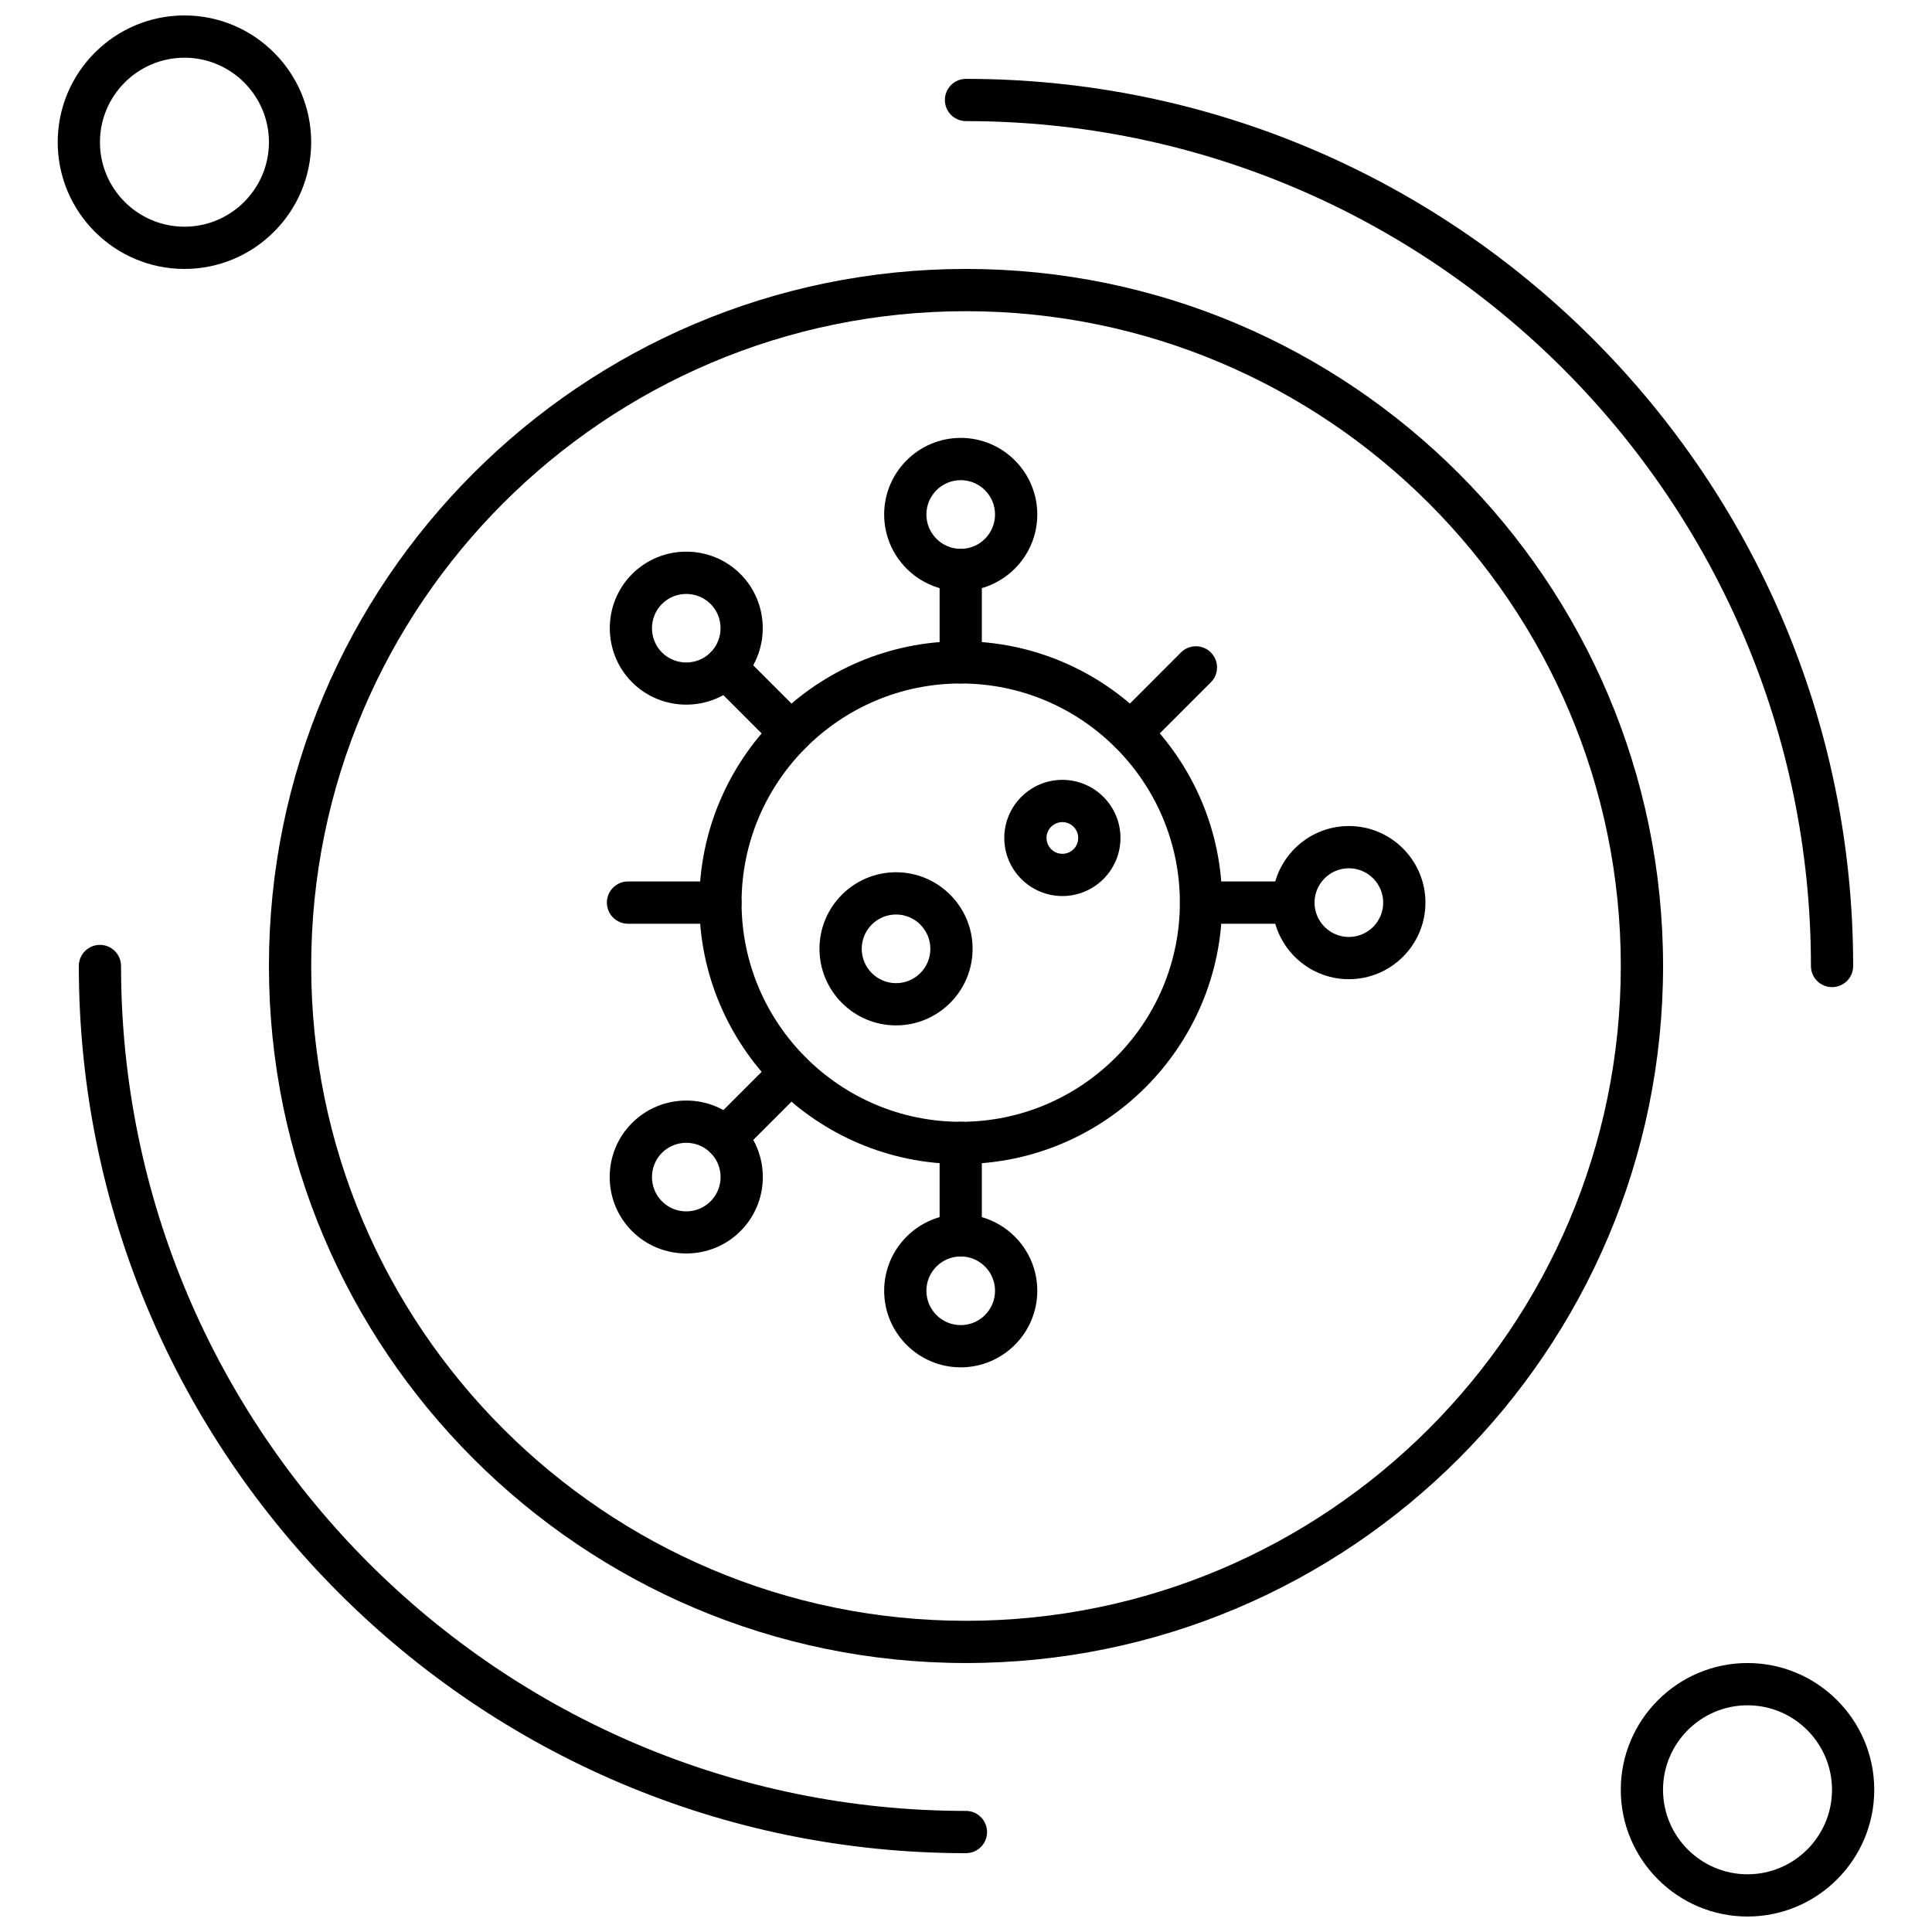 <?xml version="1.0" encoding="UTF-8"?>
<!-- Uploaded to: SVG Repo, www.svgrepo.com, Generator: SVG Repo Mixer Tools -->
<svg width="800px" height="800px" version="1.1" viewBox="144 144 512 512" xmlns="http://www.w3.org/2000/svg">
 <defs>
  <clipPath id="b">
   <path d="m159 148.09h68v67.906h-68z"/>
  </clipPath>
  <clipPath id="a">
   <path d="m573 584h68v67.902h-68z"/>
  </clipPath>
 </defs>
 <path d="m400 635.11c-129.64 0-235.11-105.47-235.11-235.11 0-3.09 2.508-5.598 5.594-5.598 3.09 0 5.594 2.508 5.594 5.598 0 123.46 100.45 223.91 223.91 223.91 3.09 0 5.594 2.508 5.594 5.602 0.012 3.086-2.496 5.594-5.59 5.594z" fill-rule="evenodd"/>
 <path d="m629.51 405.6c-3.09 0-5.594-2.508-5.594-5.594 0-123.46-100.45-223.91-223.92-223.91-3.09 0-5.594-2.508-5.594-5.594 0-3.09 2.508-5.602 5.594-5.602 129.64 0 235.11 105.47 235.11 235.11 0 3.09-2.508 5.594-5.602 5.594z" fill-rule="evenodd"/>
 <path d="m400 584.72c-101.86 0-184.73-82.867-184.73-184.72 0-101.86 82.867-184.73 184.73-184.73 101.86 0 184.73 82.867 184.73 184.73 0 101.86-82.867 184.72-184.73 184.72zm0-358.25c-95.684 0-173.53 77.852-173.53 173.53 0 95.684 77.844 173.53 173.53 173.53 95.691 0 173.53-77.844 173.53-173.53s-77.848-173.53-173.53-173.53z" fill-rule="evenodd"/>
 <path d="m398.6 452.48c-38.195 0-69.273-31.074-69.273-69.273 0-38.195 31.078-69.273 69.273-69.273 38.199 0 69.273 31.078 69.273 69.273 0 38.203-31.074 69.273-69.273 69.273zm0-127.35c-32.023 0-58.078 26.055-58.078 58.078 0 32.023 26.055 58.078 58.078 58.078 32.023 0 58.078-26.055 58.078-58.078 0-32.023-26.047-58.078-58.078-58.078z" fill-rule="evenodd"/>
 <path d="m398.6 300.64c-11.191 0-20.289-9.105-20.289-20.297s9.102-20.297 20.289-20.297 20.293 9.105 20.293 20.297-9.102 20.297-20.293 20.297zm0-29.391c-5.016 0-9.094 4.078-9.094 9.102 0 5.012 4.078 9.102 9.094 9.102 5.019 0 9.094-4.086 9.094-9.102 0-5.027-4.078-9.102-9.094-9.102z" fill-rule="evenodd"/>
 <path d="m398.6 325.12c-3.09 0-5.594-2.508-5.594-5.594v-24.492c0-3.09 2.508-5.594 5.594-5.594 3.086 0 5.594 2.504 5.594 5.594v24.492c0.008 3.086-2.504 5.594-5.594 5.594z" fill-rule="evenodd"/>
 <path d="m398.6 506.36c-11.191 0-20.289-9.105-20.289-20.297s9.102-20.293 20.289-20.293 20.293 9.102 20.293 20.293c0 11.188-9.102 20.297-20.293 20.297zm0-29.387c-5.016 0-9.094 4.078-9.094 9.094s4.078 9.102 9.094 9.102c5.019 0 9.094-4.078 9.094-9.102 0-5.012-4.078-9.094-9.094-9.094z" fill-rule="evenodd"/>
 <path d="m398.6 476.97c-3.09 0-5.594-2.508-5.594-5.602v-24.484c0-3.09 2.508-5.602 5.594-5.602 3.086 0 5.594 2.508 5.594 5.602v24.484c0.008 3.098-2.504 5.602-5.594 5.602z" fill-rule="evenodd"/>
 <path d="m443.62 343.78c-1.434 0-2.863-0.551-3.965-1.641-2.188-2.188-2.188-5.731 0-7.91l17.316-17.32c2.188-2.188 5.731-2.188 7.914 0 2.188 2.184 2.188 5.731 0 7.91l-17.316 17.32c-1.09 1.09-2.519 1.641-3.953 1.641z" fill-rule="evenodd"/>
 <path d="m311.52 470.28c-3.832-3.832-5.945-8.926-5.945-14.352 0-5.422 2.113-10.512 5.945-14.348 7.891-7.891 20.805-7.902 28.691 0 3.832 3.832 5.945 8.926 5.945 14.348 0 5.426-2.113 10.52-5.945 14.352-7.863 7.875-20.824 7.863-28.691 0zm7.914-20.781c-3.539 3.535-3.539 9.332 0 12.871 3.547 3.547 9.316 3.547 12.863 0 1.715-1.715 2.668-4.004 2.668-6.434 0-2.426-0.945-4.715-2.668-6.434-3.543-3.531-9.32-3.531-12.863 0z" fill-rule="evenodd"/>
 <path d="m336.25 451.15c-1.434 0-2.863-0.551-3.957-1.641-2.188-2.184-2.188-5.731 0-7.91l17.316-17.32c2.188-2.188 5.731-2.188 7.914 0 2.188 2.188 2.188 5.731 0 7.91l-17.316 17.32c-1.09 1.09-2.527 1.641-3.961 1.641z" fill-rule="evenodd"/>
 <path d="m501.46 403.5c-11.184 0-20.289-9.105-20.289-20.297s9.105-20.297 20.289-20.297c11.191 0 20.297 9.105 20.297 20.297s-9.109 20.297-20.297 20.297zm0-29.398c-5.012 0-9.094 4.086-9.094 9.102s4.086 9.102 9.094 9.102c5.016 0 9.102-4.078 9.102-9.102-0.004-5.012-4.086-9.102-9.102-9.102z" fill-rule="evenodd"/>
 <path d="m486.77 388.8h-24.492c-3.09 0-5.594-2.508-5.594-5.602 0-3.09 2.508-5.602 5.594-5.602h24.492c3.09 0 5.594 2.508 5.594 5.602 0 3.09-2.508 5.602-5.594 5.602z" fill-rule="evenodd"/>
 <path d="m334.92 388.8h-24.492c-3.09 0-5.594-2.508-5.594-5.602 0-3.09 2.508-5.602 5.594-5.602h24.492c3.09 0 5.594 2.508 5.594 5.602 0 3.09-2.5 5.602-5.594 5.602z" fill-rule="evenodd"/>
 <path d="m311.52 324.82c-7.891-7.891-7.887-20.809 0-28.699 7.914-7.902 20.789-7.902 28.699 0 7.891 7.891 7.891 20.809 0 28.699-7.887 7.875-20.816 7.902-28.699 0zm7.914-20.773c-3.539 3.535-3.539 9.332 0 12.867 3.535 3.535 9.332 3.527 12.867 0 3.527-3.543 3.547-9.332 0-12.867-3.531-3.523-9.34-3.535-12.867 0z" fill-rule="evenodd"/>
 <path d="m353.57 343.78c-1.434 0-2.863-0.551-3.953-1.641l-17.316-17.32c-2.188-2.184-2.188-5.731 0-7.91 2.188-2.188 5.731-2.188 7.914 0l17.316 17.32c2.188 2.184 2.188 5.723 0 7.91-1.098 1.09-2.531 1.641-3.961 1.641z" fill-rule="evenodd"/>
 <path d="m381.46 415.74c-11.191 0-20.289-9.105-20.289-20.297 0-11.191 9.102-20.289 20.289-20.289s20.289 9.102 20.289 20.289-9.102 20.297-20.289 20.297zm0-29.387c-5.016 0-9.094 4.074-9.094 9.094 0 5.016 4.078 9.102 9.094 9.102 5.019 0 9.094-4.078 9.094-9.102-0.004-5.016-4.078-9.094-9.094-9.094z" fill-rule="evenodd"/>
 <path d="m425.54 381.46c-8.488 0-15.395-6.906-15.395-15.395s6.906-15.395 15.395-15.395c8.488 0 15.395 6.906 15.395 15.395s-6.906 15.395-15.395 15.395zm0-19.59c-2.316 0-4.203 1.887-4.203 4.199 0 2.316 1.887 4.199 4.203 4.199 2.316 0 4.199-1.887 4.199-4.199 0-2.316-1.883-4.199-4.199-4.199z" fill-rule="evenodd"/>
 <g clip-path="url(#b)">
  <path d="m192.88 215.27c-18.523 0-33.586-15.066-33.586-33.586 0-18.523 15.07-33.594 33.586-33.594 18.516 0 33.586 15.07 33.586 33.594-0.004 18.516-15.066 33.586-33.586 33.586zm0-55.977c-12.348 0-22.391 10.047-22.391 22.391s10.047 22.391 22.391 22.391 22.391-10.047 22.391-22.391c0-12.348-10.047-22.391-22.391-22.391z" fill-rule="evenodd"/>
 </g>
 <g clip-path="url(#a)">
  <path d="m607.11 651.9c-18.516 0-33.586-15.07-33.586-33.586 0-18.523 15.07-33.594 33.586-33.594 18.523 0 33.586 15.07 33.586 33.594 0 18.516-15.062 33.586-33.586 33.586zm0-55.977c-12.348 0-22.391 10.047-22.391 22.391 0 12.348 10.047 22.391 22.391 22.391 12.348 0 22.391-10.047 22.391-22.391s-10.047-22.391-22.391-22.391z" fill-rule="evenodd"/>
 </g>
</svg>